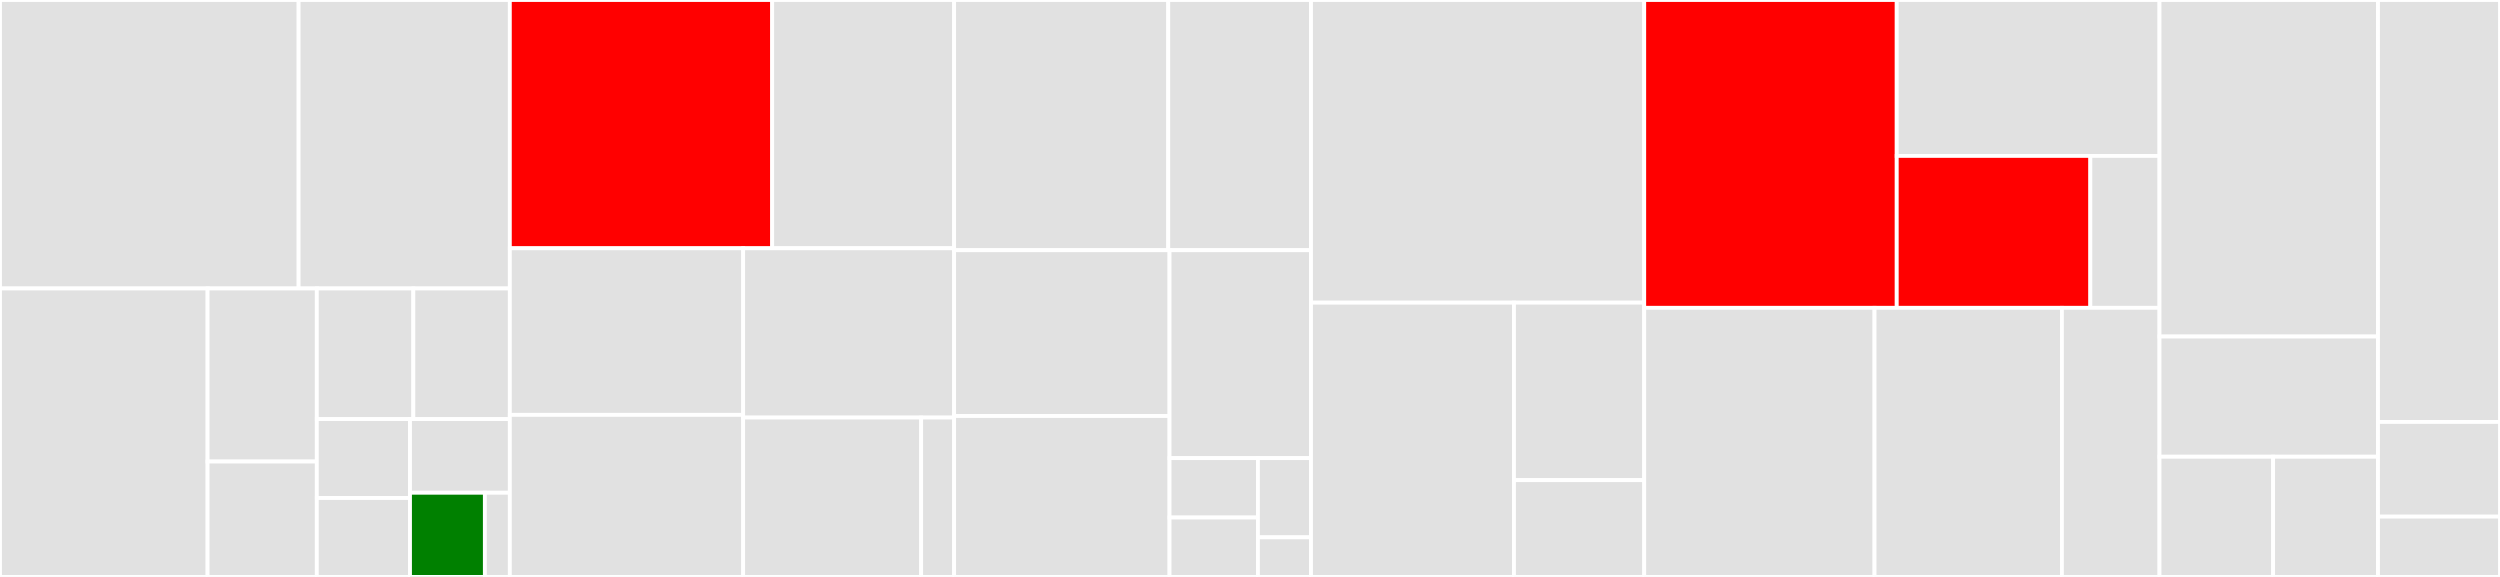 <svg baseProfile="full" width="650" height="150" viewBox="0 0 650 150" version="1.1"
xmlns="http://www.w3.org/2000/svg" xmlns:ev="http://www.w3.org/2001/xml-events"
xmlns:xlink="http://www.w3.org/1999/xlink">

<rect x="0" y="0" width="650" height="150" fill="#333333" stroke="none"/>

<style>rect.s{mask:url(#mask);}</style>
<defs>
  <pattern id="white" width="4" height="4" patternUnits="userSpaceOnUse" patternTransform="rotate(45)">
    <rect width="2" height="2" transform="translate(0,0)" fill="white"></rect>
  </pattern>
  <mask id="mask">
    <rect x="0" y="0" width="100%" height="100%" fill="url(#white)"></rect>
  </mask>
</defs>

<rect x="0" y="0" width="77.64" height="75.0" fill="#e1e1e1" stroke="white" stroke-width="1" class=" tooltipped" data-content="connector/nebula/utils/NebulaEdges.java"><title>connector/nebula/utils/NebulaEdges.java</title></rect>
<rect x="77.64" y="0" width="54.916" height="75.0" fill="#e1e1e1" stroke="white" stroke-width="1" class=" tooltipped" data-content="connector/nebula/utils/NebulaVertices.java"><title>connector/nebula/utils/NebulaVertices.java</title></rect>
<rect x="0" y="75.0" width="53.969" height="75.0" fill="#e1e1e1" stroke="white" stroke-width="1" class=" tooltipped" data-content="connector/nebula/utils/NebulaUtils.java"><title>connector/nebula/utils/NebulaUtils.java</title></rect>
<rect x="53.969" y="75.0" width="28.405" height="45.0" fill="#e1e1e1" stroke="white" stroke-width="1" class=" tooltipped" data-content="connector/nebula/utils/NebulaConstant.java"><title>connector/nebula/utils/NebulaConstant.java</title></rect>
<rect x="53.969" y="120.0" width="28.405" height="30" fill="#e1e1e1" stroke="white" stroke-width="1" class=" tooltipped" data-content="connector/nebula/utils/NebulaEdge.java"><title>connector/nebula/utils/NebulaEdge.java</title></rect>
<rect x="82.374" y="75.0" width="25.091" height="33.962" fill="#e1e1e1" stroke="white" stroke-width="1" class=" tooltipped" data-content="connector/nebula/utils/DataTypeEnum.java"><title>connector/nebula/utils/DataTypeEnum.java</title></rect>
<rect x="107.465" y="75.0" width="25.091" height="33.962" fill="#e1e1e1" stroke="white" stroke-width="1" class=" tooltipped" data-content="connector/nebula/utils/NebulaVertex.java"><title>connector/nebula/utils/NebulaVertex.java</title></rect>
<rect x="82.374" y="108.962" width="24.226" height="20.519" fill="#e1e1e1" stroke="white" stroke-width="1" class=" tooltipped" data-content="connector/nebula/utils/PolicyEnum.java"><title>connector/nebula/utils/PolicyEnum.java</title></rect>
<rect x="82.374" y="129.481" width="24.226" height="20.519" fill="#e1e1e1" stroke="white" stroke-width="1" class=" tooltipped" data-content="connector/nebula/utils/VidTypeEnum.java"><title>connector/nebula/utils/VidTypeEnum.java</title></rect>
<rect x="106.6" y="108.962" width="25.956" height="19.151" fill="#e1e1e1" stroke="white" stroke-width="1" class=" tooltipped" data-content="connector/nebula/utils/WriteModeEnum.java"><title>connector/nebula/utils/WriteModeEnum.java</title></rect>
<rect x="106.6" y="128.113" width="19.467" height="21.887" fill="green" stroke="white" stroke-width="1" class=" tooltipped" data-content="connector/nebula/utils/SSLSighType.java"><title>connector/nebula/utils/SSLSighType.java</title></rect>
<rect x="126.067" y="128.113" width="6.489" height="21.887" fill="#e1e1e1" stroke="white" stroke-width="1" class=" tooltipped" data-content="connector/nebula/utils/NebulaCatalogUtils.java"><title>connector/nebula/utils/NebulaCatalogUtils.java</title></rect>
<rect x="132.556" y="0" width="68.208" height="64.549" fill="red" stroke="white" stroke-width="1" class=" tooltipped" data-content="connector/nebula/sink/NebulaBatchOutputFormat.java"><title>connector/nebula/sink/NebulaBatchOutputFormat.java</title></rect>
<rect x="200.764" y="0" width="47.306" height="64.549" fill="#e1e1e1" stroke="white" stroke-width="1" class=" tooltipped" data-content="connector/nebula/sink/NebulaRowEdgeOutputFormatConverter.java"><title>connector/nebula/sink/NebulaRowEdgeOutputFormatConverter.java</title></rect>
<rect x="132.556" y="64.549" width="60.665" height="43.311" fill="#e1e1e1" stroke="white" stroke-width="1" class=" tooltipped" data-content="connector/nebula/sink/NebulaEdgeBatchExecutor.java"><title>connector/nebula/sink/NebulaEdgeBatchExecutor.java</title></rect>
<rect x="132.556" y="107.86" width="60.665" height="42.14" fill="#e1e1e1" stroke="white" stroke-width="1" class=" tooltipped" data-content="connector/nebula/sink/NebulaVertexBatchExecutor.java"><title>connector/nebula/sink/NebulaVertexBatchExecutor.java</title></rect>
<rect x="193.222" y="64.549" width="54.848" height="44.02" fill="#e1e1e1" stroke="white" stroke-width="1" class=" tooltipped" data-content="connector/nebula/sink/NebulaRowVertexOutputFormatConverter.java"><title>connector/nebula/sink/NebulaRowVertexOutputFormatConverter.java</title></rect>
<rect x="193.222" y="108.569" width="46.278" height="41.431" fill="#e1e1e1" stroke="white" stroke-width="1" class=" tooltipped" data-content="connector/nebula/sink/NebulaSinkFunction.java"><title>connector/nebula/sink/NebulaSinkFunction.java</title></rect>
<rect x="239.5" y="108.569" width="8.57" height="41.431" fill="#e1e1e1" stroke="white" stroke-width="1" class=" tooltipped" data-content="connector/nebula/sink/NebulaBatchExecutor.java"><title>connector/nebula/sink/NebulaBatchExecutor.java</title></rect>
<rect x="248.07" y="0" width="55.674" height="65.051" fill="#e1e1e1" stroke="white" stroke-width="1" class=" tooltipped" data-content="connector/nebula/source/NebulaInputFormat.java"><title>connector/nebula/source/NebulaInputFormat.java</title></rect>
<rect x="303.744" y="0" width="37.116" height="65.051" fill="#e1e1e1" stroke="white" stroke-width="1" class=" tooltipped" data-content="connector/nebula/source/NebulaEdgeSource.java"><title>connector/nebula/source/NebulaEdgeSource.java</title></rect>
<rect x="248.07" y="65.051" width="56.008" height="43.108" fill="#e1e1e1" stroke="white" stroke-width="1" class=" tooltipped" data-content="connector/nebula/source/NebulaVertexSource.java"><title>connector/nebula/source/NebulaVertexSource.java</title></rect>
<rect x="248.07" y="108.159" width="56.008" height="41.841" fill="#e1e1e1" stroke="white" stroke-width="1" class=" tooltipped" data-content="connector/nebula/source/NebulaRowConverter.java"><title>connector/nebula/source/NebulaRowConverter.java</title></rect>
<rect x="304.078" y="65.051" width="36.781" height="54.058" fill="#e1e1e1" stroke="white" stroke-width="1" class=" tooltipped" data-content="connector/nebula/source/NebulaSourceFunction.java"><title>connector/nebula/source/NebulaSourceFunction.java</title></rect>
<rect x="304.078" y="119.109" width="22.988" height="15.445" fill="#e1e1e1" stroke="white" stroke-width="1" class=" tooltipped" data-content="connector/nebula/source/NebulaInputRowFormat.java"><title>connector/nebula/source/NebulaInputRowFormat.java</title></rect>
<rect x="304.078" y="134.555" width="22.988" height="15.445" fill="#e1e1e1" stroke="white" stroke-width="1" class=" tooltipped" data-content="connector/nebula/source/NebulaInputTableRowFormat.java"><title>connector/nebula/source/NebulaInputTableRowFormat.java</title></rect>
<rect x="327.066" y="119.109" width="13.793" height="20.594" fill="#e1e1e1" stroke="white" stroke-width="1" class=" tooltipped" data-content="connector/nebula/source/NebulaSource.java"><title>connector/nebula/source/NebulaSource.java</title></rect>
<rect x="327.066" y="139.703" width="13.793" height="10.297" fill="#e1e1e1" stroke="white" stroke-width="1" class=" tooltipped" data-content="connector/nebula/source/NebulaBaseTableRowConverter.java"><title>connector/nebula/source/NebulaBaseTableRowConverter.java</title></rect>
<rect x="340.859" y="0" width="86.635" height="78.689" fill="#e1e1e1" stroke="white" stroke-width="1" class=" tooltipped" data-content="connector/nebula/catalog/NebulaCatalog.java"><title>connector/nebula/catalog/NebulaCatalog.java</title></rect>
<rect x="340.859" y="78.689" width="52.778" height="71.311" fill="#e1e1e1" stroke="white" stroke-width="1" class=" tooltipped" data-content="connector/nebula/catalog/AbstractNebulaCatalog.java"><title>connector/nebula/catalog/AbstractNebulaCatalog.java</title></rect>
<rect x="393.637" y="78.689" width="33.857" height="46.143" fill="#e1e1e1" stroke="white" stroke-width="1" class=" tooltipped" data-content="connector/nebula/catalog/factory/NebulaCatalogFactory.java"><title>connector/nebula/catalog/factory/NebulaCatalogFactory.java</title></rect>
<rect x="393.637" y="124.831" width="33.857" height="25.169" fill="#e1e1e1" stroke="white" stroke-width="1" class=" tooltipped" data-content="connector/nebula/catalog/factory/NebulaDynamicTableSource.java"><title>connector/nebula/catalog/factory/NebulaDynamicTableSource.java</title></rect>
<rect x="427.495" y="0" width="65.657" height="80.035" fill="red" stroke="white" stroke-width="1" class=" tooltipped" data-content="connector/nebula/connection/NebulaClientOptions.java"><title>connector/nebula/connection/NebulaClientOptions.java</title></rect>
<rect x="493.152" y="0" width="68.319" height="40.537" fill="#e1e1e1" stroke="white" stroke-width="1" class=" tooltipped" data-content="connector/nebula/connection/NebulaMetaConnectionProvider.java"><title>connector/nebula/connection/NebulaMetaConnectionProvider.java</title></rect>
<rect x="493.152" y="40.537" width="50.34" height="39.498" fill="red" stroke="white" stroke-width="1" class=" tooltipped" data-content="connector/nebula/connection/NebulaGraphConnectionProvider.java"><title>connector/nebula/connection/NebulaGraphConnectionProvider.java</title></rect>
<rect x="543.492" y="40.537" width="17.979" height="39.498" fill="#e1e1e1" stroke="white" stroke-width="1" class=" tooltipped" data-content="connector/nebula/connection/NebulaStorageConnectionProvider.java"><title>connector/nebula/connection/NebulaStorageConnectionProvider.java</title></rect>
<rect x="427.495" y="80.035" width="59.884" height="69.965" fill="#e1e1e1" stroke="white" stroke-width="1" class=" tooltipped" data-content="connector/nebula/statement/EdgeExecutionOptions.java"><title>connector/nebula/statement/EdgeExecutionOptions.java</title></rect>
<rect x="487.378" y="80.035" width="48.719" height="69.965" fill="#e1e1e1" stroke="white" stroke-width="1" class=" tooltipped" data-content="connector/nebula/statement/VertexExecutionOptions.java"><title>connector/nebula/statement/VertexExecutionOptions.java</title></rect>
<rect x="536.097" y="80.035" width="25.374" height="69.965" fill="#e1e1e1" stroke="white" stroke-width="1" class=" tooltipped" data-content="connector/nebula/statement/ExecutionOptions.java"><title>connector/nebula/statement/ExecutionOptions.java</title></rect>
<rect x="561.471" y="0" width="56.81" height="87.5" fill="#e1e1e1" stroke="white" stroke-width="1" class=" tooltipped" data-content="connector/nebula/table/NebulaDynamicTableFactory.java"><title>connector/nebula/table/NebulaDynamicTableFactory.java</title></rect>
<rect x="561.471" y="87.5" width="56.81" height="31.25" fill="#e1e1e1" stroke="white" stroke-width="1" class=" tooltipped" data-content="connector/nebula/table/NebulaDynamicTableSink.java"><title>connector/nebula/table/NebulaDynamicTableSink.java</title></rect>
<rect x="561.471" y="118.75" width="29.541" height="31.25" fill="#e1e1e1" stroke="white" stroke-width="1" class=" tooltipped" data-content="connector/nebula/table/NebulaRowDataInputFormat.java"><title>connector/nebula/table/NebulaRowDataInputFormat.java</title></rect>
<rect x="591.012" y="118.75" width="27.269" height="31.25" fill="#e1e1e1" stroke="white" stroke-width="1" class=" tooltipped" data-content="connector/nebula/table/NebulaDynamicTableSource.java"><title>connector/nebula/table/NebulaDynamicTableSource.java</title></rect>
<rect x="618.281" y="0" width="31.719" height="109.701" fill="#e1e1e1" stroke="white" stroke-width="1" class=" tooltipped" data-content="graph/descriptors/NebulaValidator.java"><title>graph/descriptors/NebulaValidator.java</title></rect>
<rect x="618.281" y="109.701" width="31.719" height="24.627" fill="#e1e1e1" stroke="white" stroke-width="1" class=" tooltipped" data-content="graph/descriptors/NebulaCatalogDescriptor.java"><title>graph/descriptors/NebulaCatalogDescriptor.java</title></rect>
<rect x="618.281" y="134.328" width="31.719" height="15.672" fill="#e1e1e1" stroke="white" stroke-width="1" class=" tooltipped" data-content="graph/descriptors/NebulaCatalogValidator.java"><title>graph/descriptors/NebulaCatalogValidator.java</title></rect>
</svg>